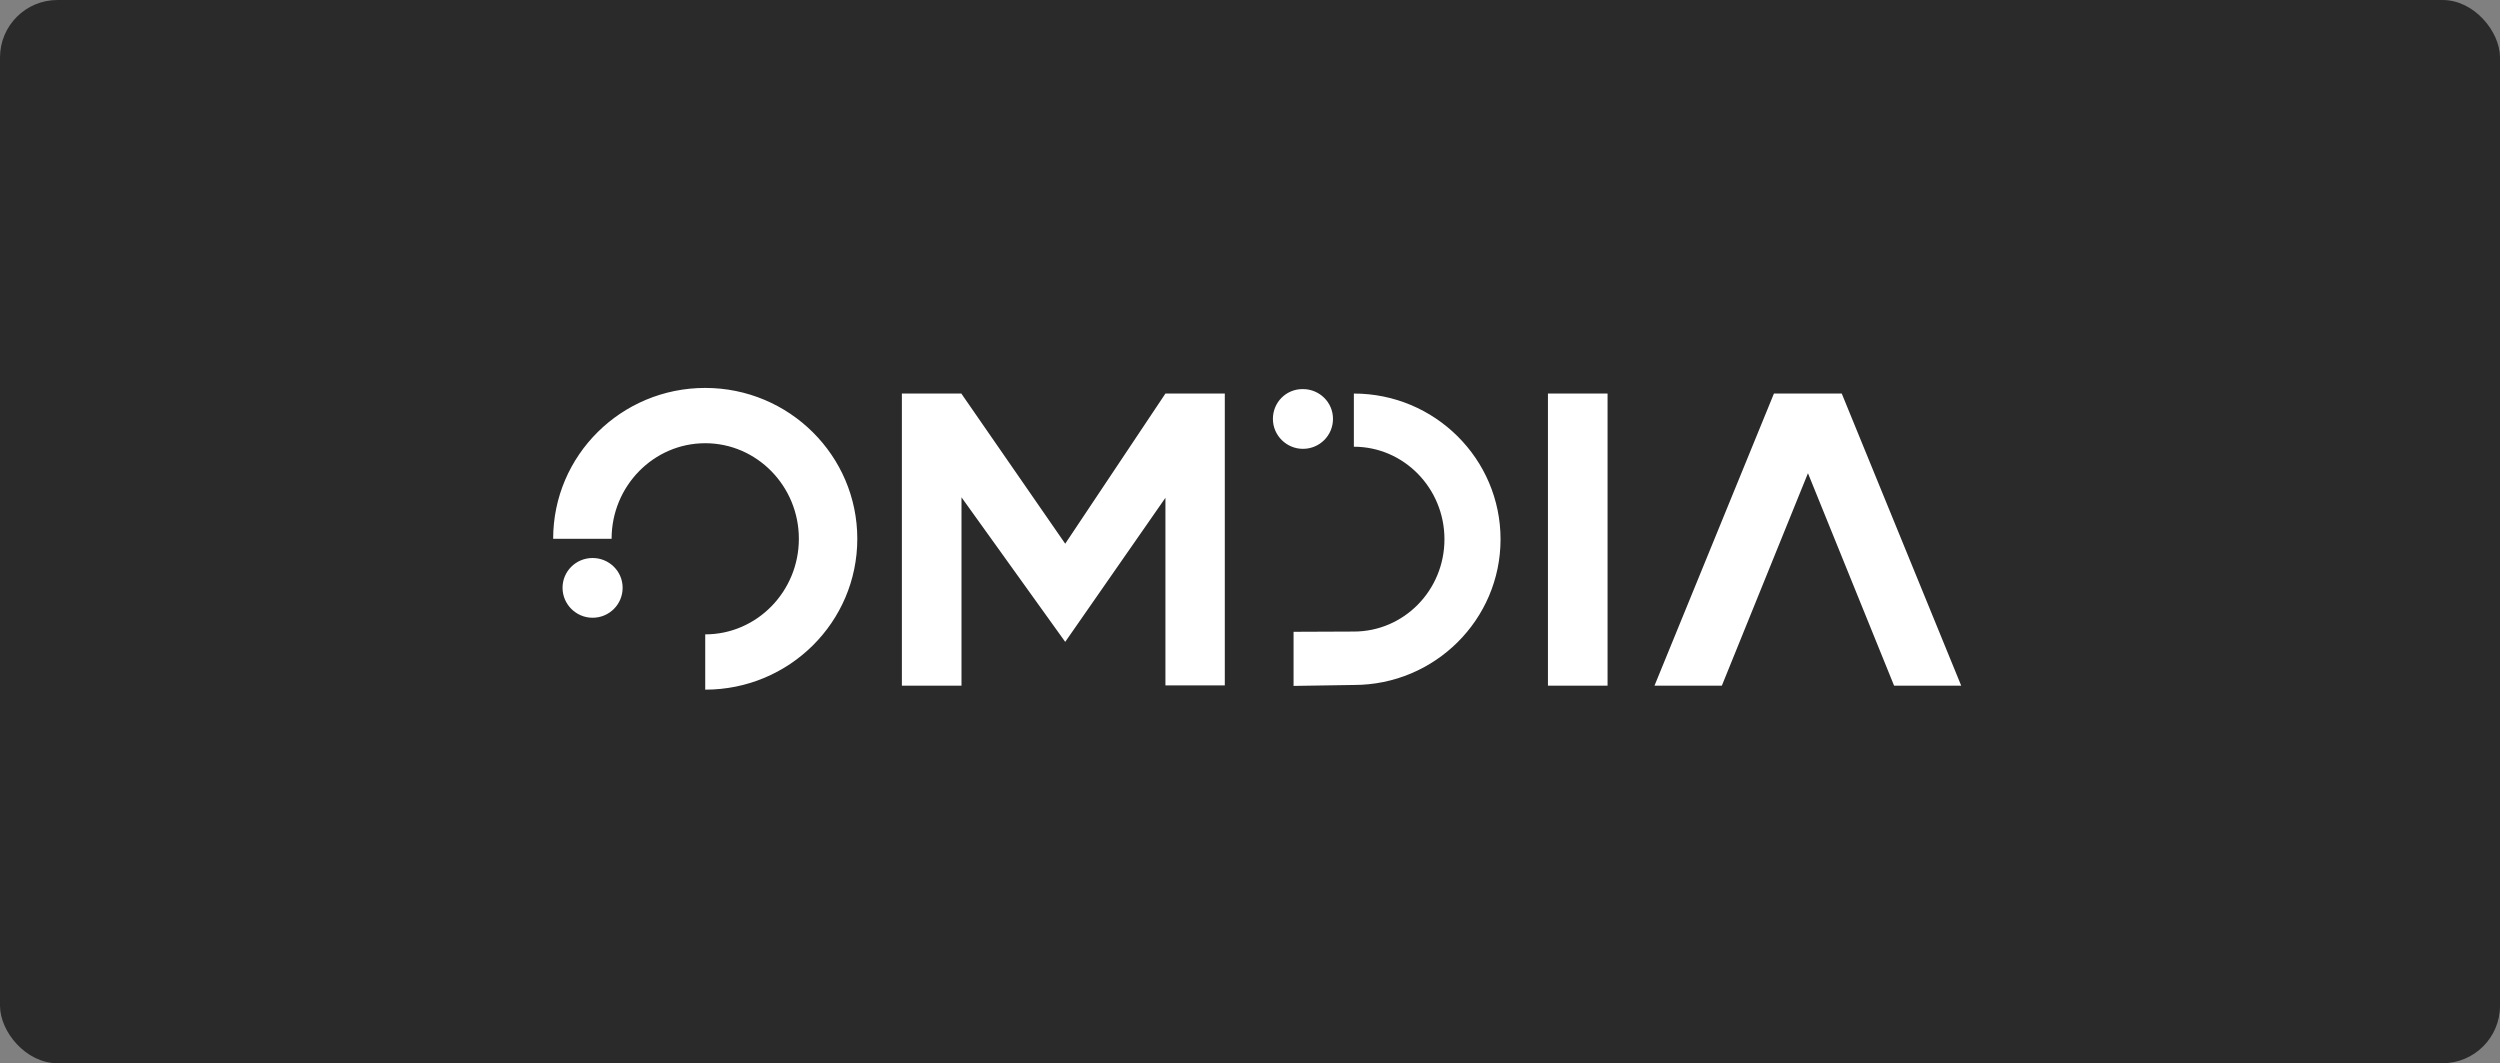 <svg width="174" height="74" viewBox="0 0 174 74" fill="none" xmlns="http://www.w3.org/2000/svg">
<rect x="0" y="0" width="174" height="74" fill="#808080" stroke="none"/>
<rect width="174" height="74" rx="4" fill="#2A2A2A"/>
<path d="M88.594 29.152C88.594 30.31 89.542 31.239 90.685 31.239C91.845 31.239 92.776 30.31 92.776 29.152C92.776 27.995 91.828 27.081 90.685 27.081C89.525 27.065 88.594 27.995 88.594 29.152ZM39.153 40.908C39.153 42.065 40.101 42.995 41.244 42.995C42.404 42.995 43.335 42.065 43.335 40.908C43.335 39.75 42.387 38.837 41.244 38.837C40.084 38.837 39.153 39.766 39.153 40.908ZM88.594 29.152C88.594 30.31 89.542 31.239 90.685 31.239C91.845 31.239 92.776 30.31 92.776 29.152C92.776 27.995 91.828 27.081 90.685 27.081C89.525 27.065 88.594 27.995 88.594 29.152ZM81.114 27.391L74.139 37.842L66.92 27.408V27.391H66.904H62.771V47.723H66.92V34.614L74.139 44.674L81.114 34.647V47.706H85.246V27.391H81.114ZM111.886 27.391H107.737V47.723H111.886V27.391ZM94.229 31.092C97.708 31.092 100.534 33.978 100.534 37.533C100.534 41.087 97.708 43.956 94.229 43.956L90.032 43.973V47.739L94.229 47.674C99.864 47.674 104.438 43.125 104.438 37.533C104.438 31.94 99.864 27.391 94.229 27.391V31.092ZM42.567 37.5C42.567 33.831 45.491 30.848 49.084 30.848C52.677 30.848 55.601 33.831 55.601 37.5C55.601 41.169 52.677 44.152 49.084 44.152V48C54.931 48 59.668 43.304 59.668 37.5C59.668 31.712 54.931 27 49.084 27C43.237 27 38.5 31.696 38.5 37.5H42.567ZM131.829 47.723L125.834 32.935L119.84 47.723H115.152L123.466 27.391H128.186L136.5 47.723H131.829Z" fill="white"/>
</svg>

